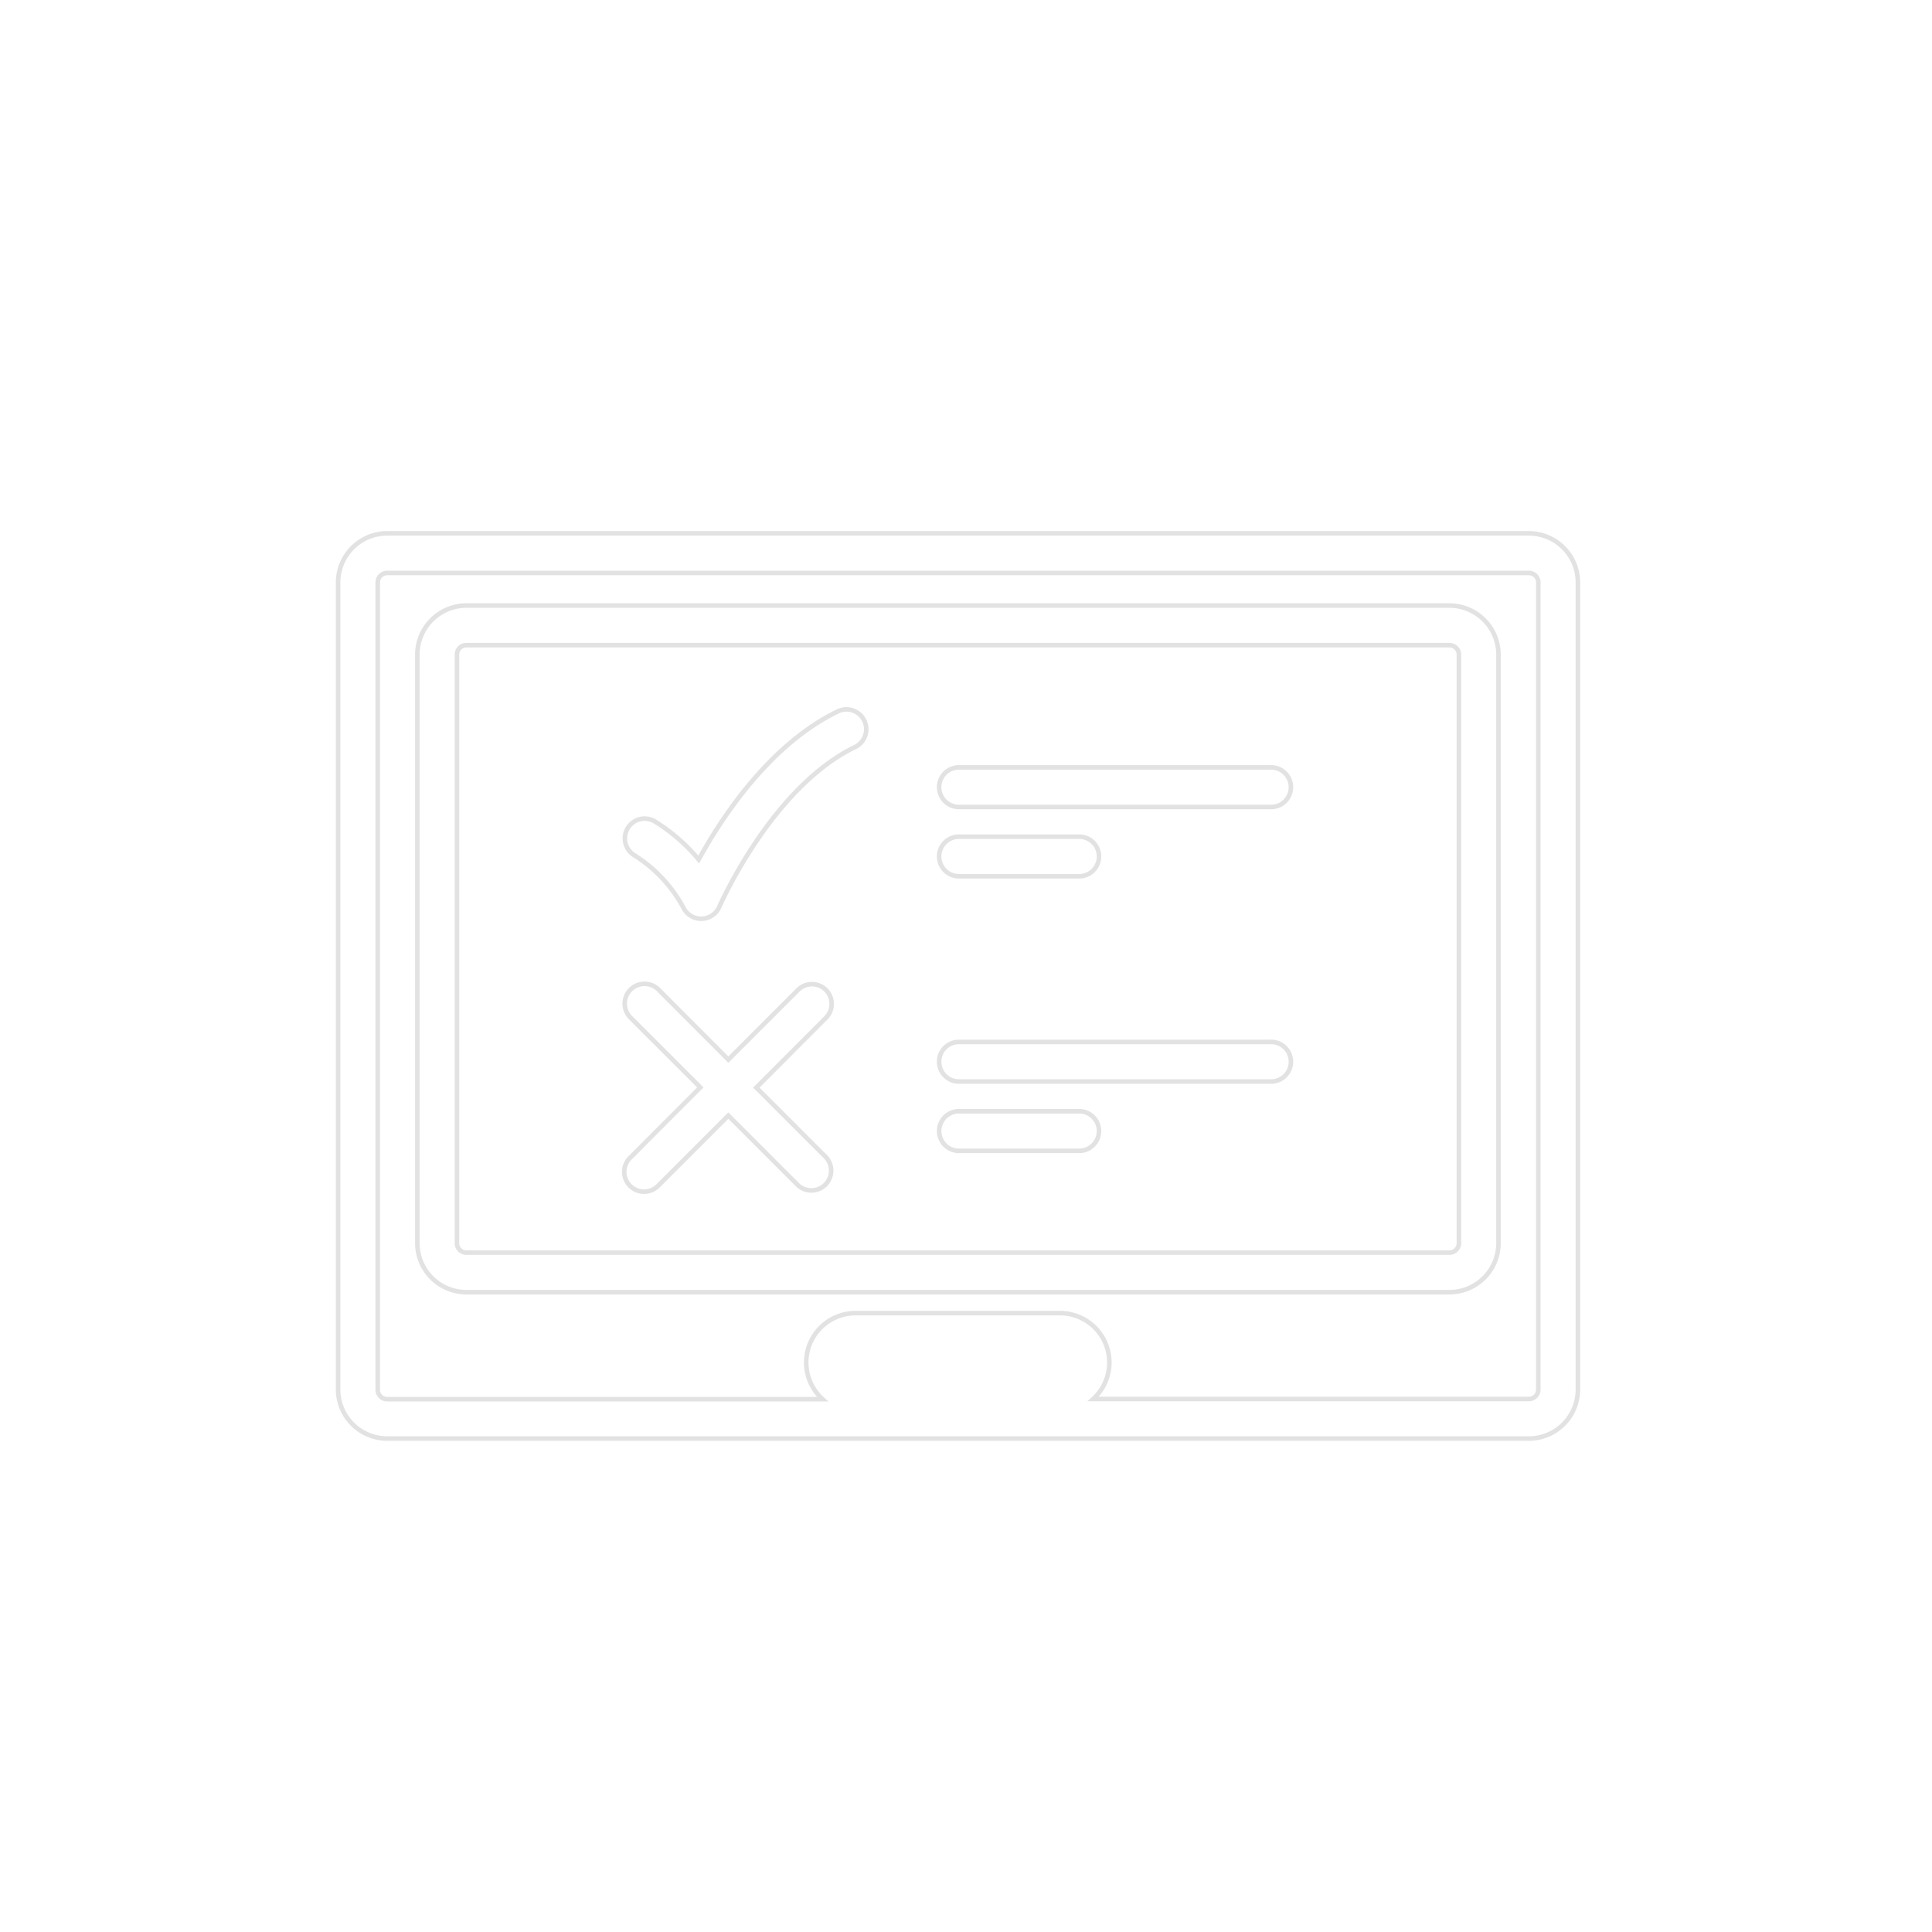 <svg id="Calque_1" data-name="Calque 1" xmlns="http://www.w3.org/2000/svg" viewBox="0 0 425.2 425.2"><defs><style>.cls-1{fill:none;stroke:#e2e2e2;stroke-miterlimit:10;}</style></defs><path class="cls-1" d="M184.2,156.66c-14.91,7.31-25.36,23.28-30.43,32.51a39.21,39.21,0,0,0-9.73-8.43,4.35,4.35,0,0,0-4.33,7.55,31,31,0,0,1,10.71,11.5,4.35,4.35,0,0,0,3.89,2.41h.13a4.36,4.36,0,0,0,3.87-2.63c.12-.26,11.44-26.12,29.73-35.09a4.36,4.36,0,1,0-3.84-7.82Z"/><path class="cls-1" d="M279.54,168.89h-68.7a4.36,4.36,0,0,0,0,8.71h68.7a4.36,4.36,0,1,0,0-8.71Z"/><path class="cls-1" d="M210.84,192.85h26.88a4.36,4.36,0,0,0,0-8.71H210.84a4.36,4.36,0,0,0,0,8.71Z"/><path class="cls-1" d="M279.54,229.31h-68.7a4.36,4.36,0,0,0,0,8.71h68.7a4.36,4.36,0,1,0,0-8.71Z"/><path class="cls-1" d="M237.72,244.57H210.84a4.36,4.36,0,0,0,0,8.71h26.88a4.36,4.36,0,0,0,0-8.71Z"/><path class="cls-1" d="M336.48,117.38H85.2a10.82,10.82,0,0,0-10.79,10.8V305.81A10.81,10.81,0,0,0,85.2,316.6H336.48a10.8,10.8,0,0,0,10.79-10.79V128.18A10.81,10.81,0,0,0,336.48,117.38Zm2.08,188.43a2.08,2.08,0,0,1-2.08,2.08H240.6A10.86,10.86,0,0,0,233.32,289h-45a10.86,10.86,0,0,0-7.28,18.94H85.2a2.08,2.08,0,0,1-2.07-2.08V128.18a2.08,2.08,0,0,1,2.07-2.08H336.48a2.08,2.08,0,0,1,2.08,2.08Z"/><path class="cls-1" d="M319,133.27H102.64a10.81,10.81,0,0,0-10.79,10.79V273.61a10.8,10.8,0,0,0,10.79,10.78H319a10.8,10.8,0,0,0,10.79-10.78V144.06A10.81,10.81,0,0,0,319,133.27Zm2.08,140.34a2.08,2.08,0,0,1-2.08,2.07H102.64a2.07,2.07,0,0,1-2.07-2.07V144.06a2.07,2.07,0,0,1,2.07-2.07H319a2.08,2.08,0,0,1,2.08,2.07Z"/><path class="cls-1" d="M181.78,217.87a4.36,4.36,0,0,0-6.16,0L160.29,233.2,145,217.87A4.36,4.36,0,1,0,138.8,224l15.33,15.32L138.8,254.69a4.36,4.36,0,1,0,6.16,6.16l15.33-15.33,15.33,15.33a4.36,4.36,0,0,0,6.16-6.16l-15.33-15.33L181.78,224A4.37,4.37,0,0,0,181.78,217.87Z"/></svg>